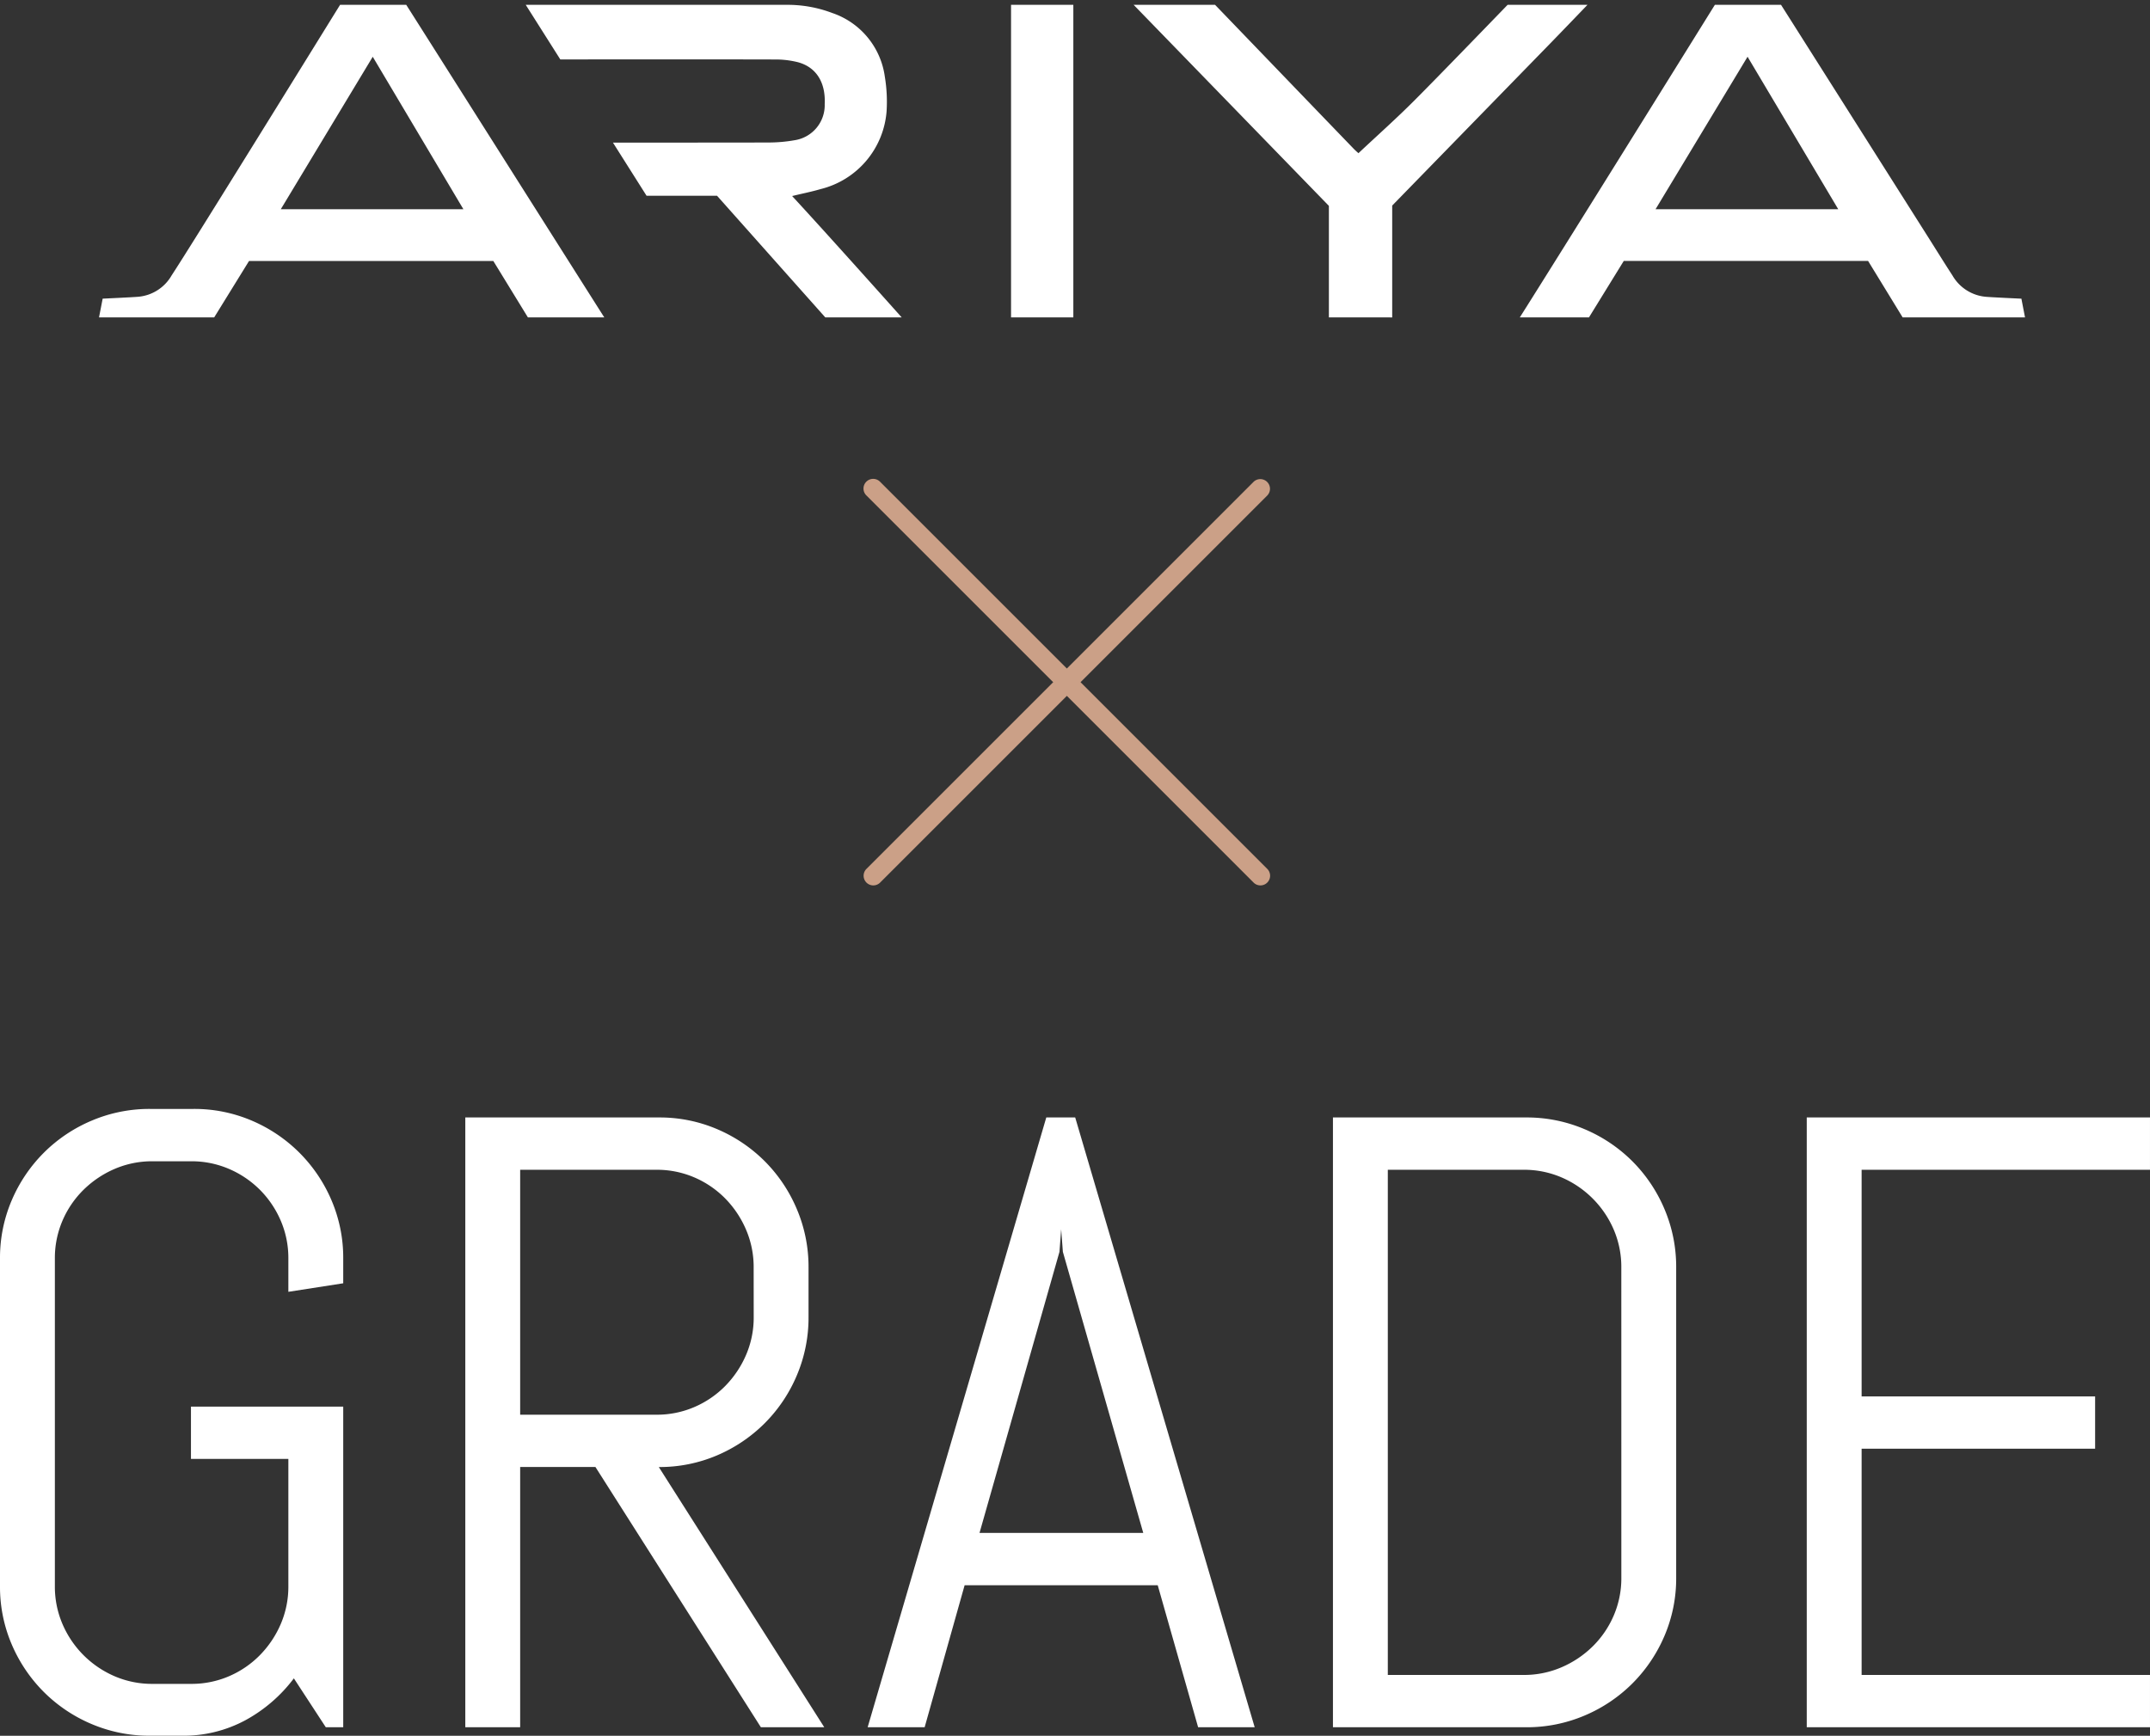 <svg xmlns="http://www.w3.org/2000/svg" width="222.144" height="179.379" viewBox="0 0 222.144 179.379"><rect x="0" y="0" width="222.144" height="179.379" fill="#333333" stroke="none"/><g transform="translate(-690.269 -1519.5)"><path d="M94.233,32.3V0h6.436V32.3Zm92.123,0-3.57-5.832H157.54L153.946,32.3H146.8c4.3-6.791,18.588-29.782,20.154-32.3h6.836c.7,1.1,11.1,17.524,15.489,24.46,1.074,1.713,1.866,2.968,2.212,3.488a4.42,4.42,0,0,0,3.41,2.218c.416.049,3.725.2,3.725.2L199,32.3Zm-25.53-11.18H179.7c-3.129-5.264-6.238-10.494-9.368-15.756C167.154,10.63,164,15.86,160.825,21.123ZM127.073,32.3V20.775L106.9,0h8.414c2.772,2.876,10.66,11.078,14.3,14.851.211.219.444.416.514.48,1.961-1.842,3.938-3.6,5.805-5.474,2.454-2.458,7.7-7.889,9.606-9.857h8.251c-1.356,1.412-2.748,2.859-3.933,4.077-4.392,4.508-16.242,16.666-16.242,16.666l0,11.56Zm-52.033,0L63.854,19.728s-5.009,0-7.282,0L53.1,14.237c4.3,0,12.918,0,16.136-.011a15.463,15.463,0,0,0,2.644-.237,3.66,3.66,0,0,0,3.1-3.727c.109-2.23-.862-3.839-2.814-4.345a9.541,9.541,0,0,0-2.351-.27C64.76,5.631,51.2,5.639,47.662,5.642L44.09,0H70.978a12.984,12.984,0,0,1,4.784.844,8.111,8.111,0,0,1,5.429,6.573,15.952,15.952,0,0,1,.185,3.561,9,9,0,0,1-6.823,8.064c-.885.261-1.794.441-2.94.717,3.149,3.4,9.519,10.523,11.323,12.543Zm-30.727,0L40.74,26.471H15.5L11.9,32.3H0l.376-1.936s3.308-.153,3.725-.2a4.416,4.416,0,0,0,3.409-2.218C9.3,25.257,23.155,2.822,24.907,0h6.836c1.5,2.351,19.728,31.159,20.462,32.3ZM18.781,21.123H37.649L28.282,5.366Z" transform="translate(700.5 1520)" fill="#fff"/><path d="M101.169,32.8H93.733V-.5h7.436Zm-6.436-1h5.436V.5H94.733Zm104.873,1H186.075l-3.569-5.832H157.819L154.225,32.8h-8.335l.487-.768c4.486-7.078,20-32.049,20.151-32.3l.147-.236h7.389l.147.231c.519.816,6.446,10.177,11.208,17.7l4.282,6.763c1.239,1.977,1.9,3.017,2.206,3.478a3.912,3.912,0,0,0,3.054,2c.29.034,2.365.137,3.688.2l.393.018Zm-12.971-1h11.758l-.185-.955c-.915-.043-3.02-.145-3.367-.186a4.918,4.918,0,0,1-3.768-2.437c-.313-.469-.977-1.516-2.22-3.5l-4.281-6.761C180.093,10.888,174.581,2.182,173.514.5H167.23c-1.545,2.487-14.774,23.779-19.524,31.3h5.96l3.595-5.832h25.8Zm-52.524,1h-7.539V20.978L105.715-.5h9.809l.147.153c1.185,1.23,3.307,3.435,5.631,5.85,3.086,3.207,6.584,6.842,8.666,9,.049.05.1.1.148.147.5-.468,1-.933,1.495-1.386,1.319-1.218,2.682-2.478,3.962-3.761,2.487-2.491,7.841-8.031,9.6-9.852l.147-.153h9.636l-.813.846c-1.263,1.315-2.712,2.823-3.936,4.079-4.082,4.19-14.743,15.127-16.1,16.52Zm-6.539-1h5.539l0-11.263.142-.146c.119-.122,11.9-12.209,16.242-16.665.965-.991,2.073-2.141,3.118-3.228h-6.865c-1.9,1.961-7.037,7.28-9.464,9.711-1.294,1.3-2.665,2.564-3.991,3.789-.6.553-1.218,1.125-1.826,1.7l-.337.316-.342-.311-.052-.046c-.105-.093-.3-.266-.486-.457-2.082-2.159-5.58-5.794-8.666-9C118.351,3.88,116.307,1.756,115.1.5H108.08l19.494,20.071Zm-43.52,1H74.815L63.63,20.228c-1,0-5.071,0-7.058,0H56.3l-4.108-6.494h3.832c2.318,0,10.12,0,13.211-.011a14.918,14.918,0,0,0,2.558-.229,3.153,3.153,0,0,0,2.689-3.259c.1-2.04-.766-3.4-2.44-3.837a9.049,9.049,0,0,0-2.227-.254c-2.069-.007-5.9-.011-11.089-.011-4.586,0-9.127,0-11.06,0h-.276L43.182-.5h27.8a13.41,13.41,0,0,1,4.967.879,8.591,8.591,0,0,1,5.74,6.959,16.449,16.449,0,0,1,.19,3.676,9.148,9.148,0,0,1-2.2,5.4,10.42,10.42,0,0,1-4.985,3.112c-.613.18-1.22.319-1.923.48l-.209.048c3.3,3.585,9,9.959,10.746,11.919Zm-8.788-1h6.555c-2.433-2.722-7.756-8.664-10.572-11.7l-.58-.626.83-.2c.374-.09.719-.169,1.052-.245.687-.157,1.281-.293,1.864-.465a8.478,8.478,0,0,0,6.465-7.619A15.422,15.422,0,0,0,80.7,7.5a7.771,7.771,0,0,0-1.666-3.811A8.418,8.418,0,0,0,75.579,1.31a12.431,12.431,0,0,0-4.6-.81H45l2.939,4.642c2.065,0,6.4,0,10.786,0,3.617,0,8.477,0,11.092.011a10.04,10.04,0,0,1,2.475.286c2.15.558,3.311,2.327,3.187,4.854a4.7,4.7,0,0,1-.971,2.759,4.132,4.132,0,0,1-2.542,1.436,15.925,15.925,0,0,1-2.73.244c-3.092.01-10.9.011-13.214.011H54l2.842,4.493c2.378,0,7.007,0,7.007,0h.225Zm-22.144,1H44.032l-3.573-5.832H15.774L12.18,32.8H-.606l.566-2.917.393-.018c1.323-.061,3.4-.164,3.69-.2a3.9,3.9,0,0,0,3.05-2c1.463-2.2,10.872-17.4,15.394-24.711.966-1.561,1.679-2.714,2-3.224L24.629-.5h7.388l.147.231c.707,1.111,5.083,8.021,9.715,15.337,5.093,8.044,10.36,16.362,10.747,16.965Zm-8.528-1h6.7c-1.48-2.333-5.933-9.365-10.26-16.2C36.654,8.685,32.5,2.131,31.468.5H25.185L23.337,3.486C18.812,10.8,9.4,26.014,7.925,28.225a4.911,4.911,0,0,1-3.764,2.437c-.35.041-2.454.143-3.369.186L.606,31.8H11.622l3.594-5.832h25.8Zm135.981-10.18H159.94l.457-.758c3.174-5.263,6.329-10.492,9.5-15.756l.431-.715.427.718c2.746,4.616,5.475,9.206,8.215,13.817Zm-18.863-1h17.105l-.7-1.184c-2.6-4.371-5.187-8.725-7.788-13.1C167.449,11.11,164.587,15.854,161.711,20.623Zm-123.183,1H17.9l.457-.758L27.587,5.551l.7-1.158.427.718,7.457,12.543Zm-18.862-1h17.1l-1.461-2.458L28.279,6.34Z" transform="translate(700.5 1520)" fill="rgba(0,0,0,0)"/><path d="M-74.268,0h-1.8l-3.3-5.054a15.584,15.584,0,0,1-5.01,4.329,13.461,13.461,0,0,1-6.548,1.6h-3.3A15.244,15.244,0,0,1-100.261-.33a15.528,15.528,0,0,1-4.944-3.318,15.6,15.6,0,0,1-3.318-4.922,15.087,15.087,0,0,1-1.208-6.021V-48.428a15.087,15.087,0,0,1,1.208-6.021,15.6,15.6,0,0,1,3.318-4.922,15.528,15.528,0,0,1,4.944-3.318A15.244,15.244,0,0,1-94.219-63.9h4.482a15.087,15.087,0,0,1,6.021,1.208,15.6,15.6,0,0,1,4.922,3.318,15.6,15.6,0,0,1,3.318,4.922,15.087,15.087,0,0,1,1.208,6.021v2.549L-79.937-45v-3.428a9.776,9.776,0,0,0-.791-3.933,10.2,10.2,0,0,0-2.153-3.186A10.2,10.2,0,0,0-86.067-57.7,9.776,9.776,0,0,0-90-58.491h-3.955a9.776,9.776,0,0,0-3.933.791,10.467,10.467,0,0,0-3.208,2.153,10.013,10.013,0,0,0-2.175,3.186,9.776,9.776,0,0,0-.791,3.933V-14.59a9.776,9.776,0,0,0,.791,3.933A10.275,10.275,0,0,0-101.1-7.449a10.275,10.275,0,0,0,3.208,2.175,9.776,9.776,0,0,0,3.933.791H-90a9.776,9.776,0,0,0,3.933-.791,10.013,10.013,0,0,0,3.186-2.175,10.467,10.467,0,0,0,2.153-3.208,9.776,9.776,0,0,0,.791-3.933v-13.14H-90v-5.405h15.732Zm43.154,0L-48.208-26.895h-7.778V0h-5.669V-63.018h20a15.087,15.087,0,0,1,6.021,1.208,15.6,15.6,0,0,1,4.922,3.318A15.528,15.528,0,0,1-27.4-53.547,15.244,15.244,0,0,1-26.191-47.5v5.1A15.244,15.244,0,0,1-27.4-36.365a15.528,15.528,0,0,1-3.318,4.944A15.6,15.6,0,0,1-35.64-28.1a15.087,15.087,0,0,1-6.021,1.208L-24.565,0Zm-.747-47.5a9.776,9.776,0,0,0-.791-3.933A10.467,10.467,0,0,0-34.8-54.646a10.013,10.013,0,0,0-3.186-2.175,9.776,9.776,0,0,0-3.933-.791H-55.986V-32.3h14.063a9.776,9.776,0,0,0,3.933-.791A10.013,10.013,0,0,0-34.8-35.266a10.467,10.467,0,0,0,2.153-3.208,9.776,9.776,0,0,0,.791-3.933ZM9.888-14.678H-10.063L-14.194,0h-5.889L-1.626-63.018H1.362L19.907,0H14.063ZM-8.525-20.083H8.394L.088-49.131-.088-51.46l-.176,2.329Zm71.982,4.614a15.087,15.087,0,0,1-1.208,6.021,15.6,15.6,0,0,1-3.318,4.922,15.528,15.528,0,0,1-4.944,3.318A15.244,15.244,0,0,1,47.944,0H27.993V-63.018H47.944a15.244,15.244,0,0,1,6.042,1.208,15.528,15.528,0,0,1,4.944,3.318,15.528,15.528,0,0,1,3.318,4.944A15.244,15.244,0,0,1,63.457-47.5ZM57.788-47.5A9.776,9.776,0,0,0,57-51.438a10.275,10.275,0,0,0-2.175-3.208,10.275,10.275,0,0,0-3.208-2.175,9.776,9.776,0,0,0-3.933-.791H33.662V-5.405H47.681A9.776,9.776,0,0,0,51.614-6.2,10.467,10.467,0,0,0,54.822-8.35,10.013,10.013,0,0,0,57-11.536a9.776,9.776,0,0,0,.791-3.933ZM76.948,0V-63.018h35.464v5.405H82.617v23.423h24.126v5.405H82.617V-5.405h29.795V0Z" transform="translate(800 1698)" fill="#fff"/><path d="M781.387,1622.694a1,1,0,0,1-.707-1.707l40-40a1,1,0,0,1,1.414,1.414l-40,40A1,1,0,0,1,781.387,1622.694Z" transform="translate(-0.887 -11.694)" fill="#cba087"/><path d="M821.387,1622.694a1,1,0,0,1-.707-.293l-40-40a1,1,0,1,1,1.414-1.414l40,40a1,1,0,0,1-.707,1.707Z" transform="translate(-0.887 -11.694)" fill="#cba087"/></g></svg>